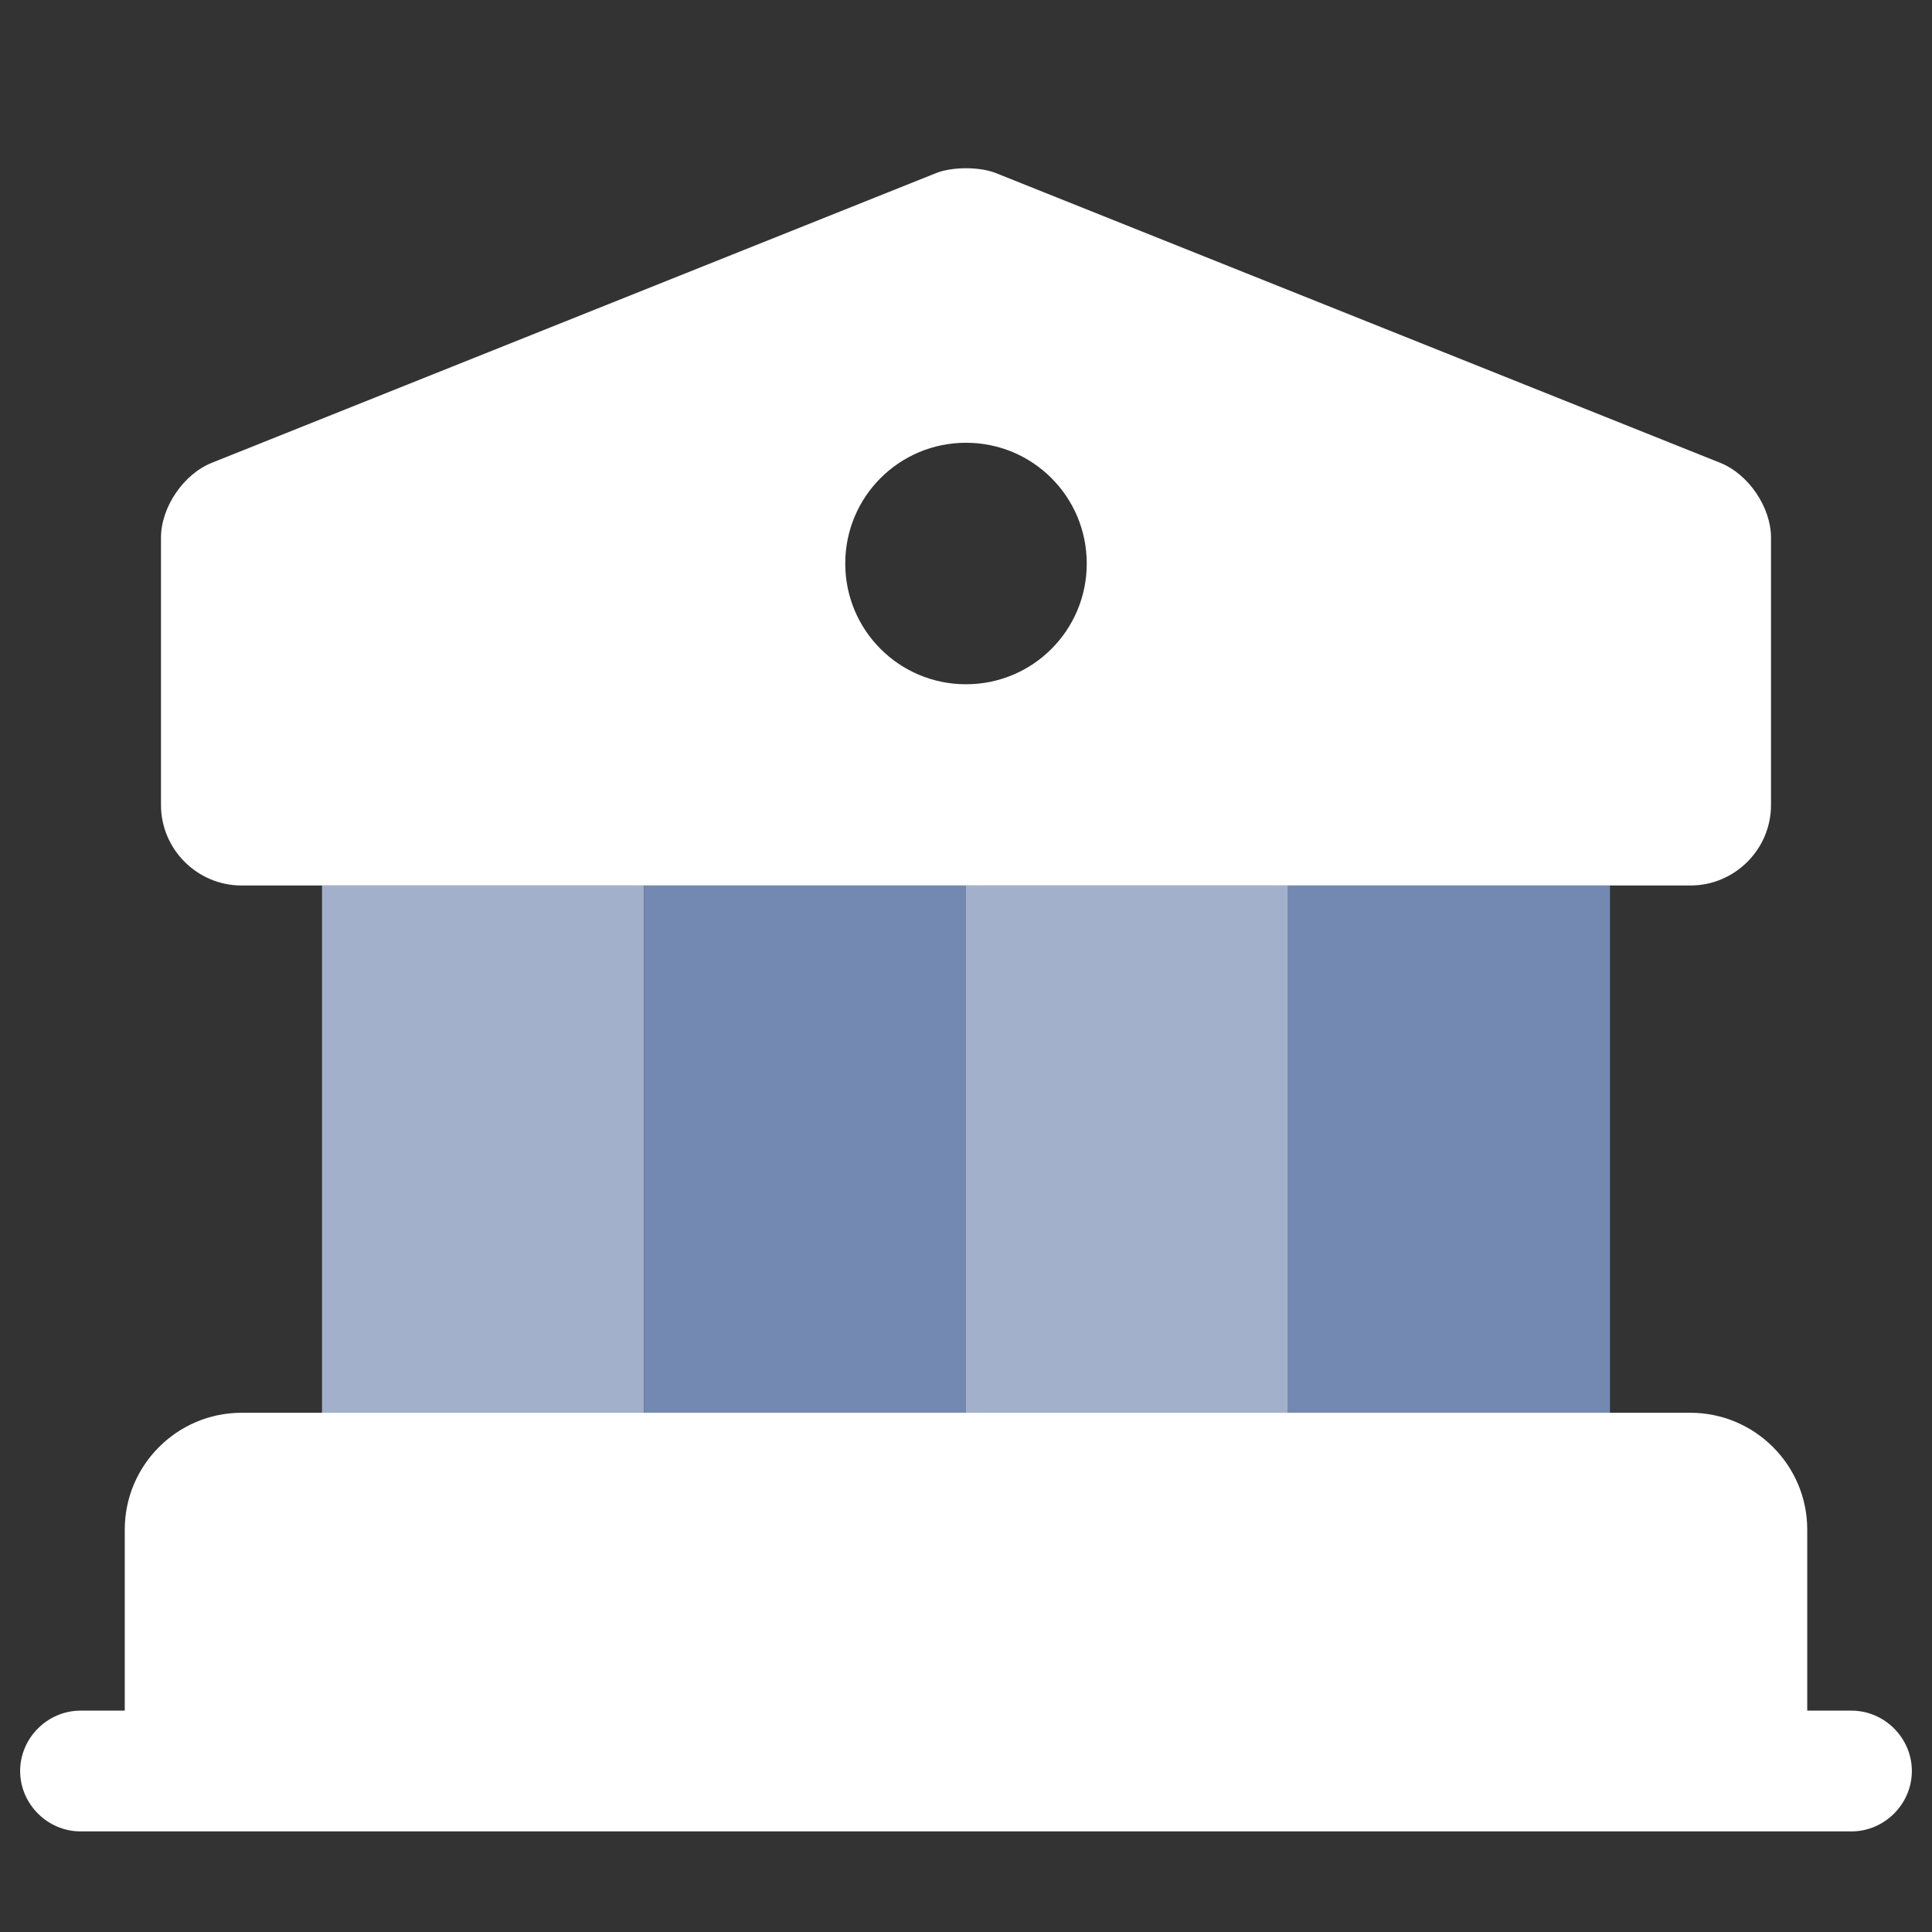 <svg width="40" height="40" viewBox="0 0 40 40" fill="none" xmlns="http://www.w3.org/2000/svg">
<rect x="0" y="0" width="40" height="40" fill="#333333" stroke="none"/>
<path d="M13.333 18.333H6.667V30H13.333V18.333Z" fill="#A2B0CB"/>
<path d="M20 18.333H13.333V30H20V18.333Z" fill="#7389B1"/>
<path d="M26.667 18.333H20V30H26.667V18.333Z" fill="#A2B0CB"/>
<path d="M33.333 18.333H26.667V30H33.333V18.333Z" fill="#7389B1"/>
<path d="M38.333 37.917H1.667C0.983 37.917 0.417 37.35 0.417 36.667C0.417 35.983 0.983 35.417 1.667 35.417H38.333C39.017 35.417 39.583 35.983 39.583 36.667C39.583 37.35 39.017 37.917 38.333 37.917Z" fill="white"/>
<path d="M35.617 9.583L20.617 3.583C20.283 3.45 19.717 3.45 19.383 3.583L4.383 9.583C3.8 9.817 3.333 10.5 3.333 11.133V16.667C3.333 17.583 4.083 18.333 5 18.333H35C35.917 18.333 36.667 17.583 36.667 16.667V11.133C36.667 10.5 36.2 9.817 35.617 9.583ZM20 14.167C18.617 14.167 17.5 13.05 17.5 11.667C17.5 10.283 18.617 9.167 20 9.167C21.383 9.167 22.5 10.283 22.5 11.667C22.5 13.05 21.383 14.167 20 14.167Z" fill="white"/>
<path d="M36.667 31.667V36.667H3.333V31.667C3.333 30.75 4.083 30 5 30H35C35.917 30 36.667 30.75 36.667 31.667Z" fill="white" stroke="white" stroke-width="1.5" stroke-miterlimit="10" stroke-linecap="round" stroke-linejoin="round"/>
</svg>
